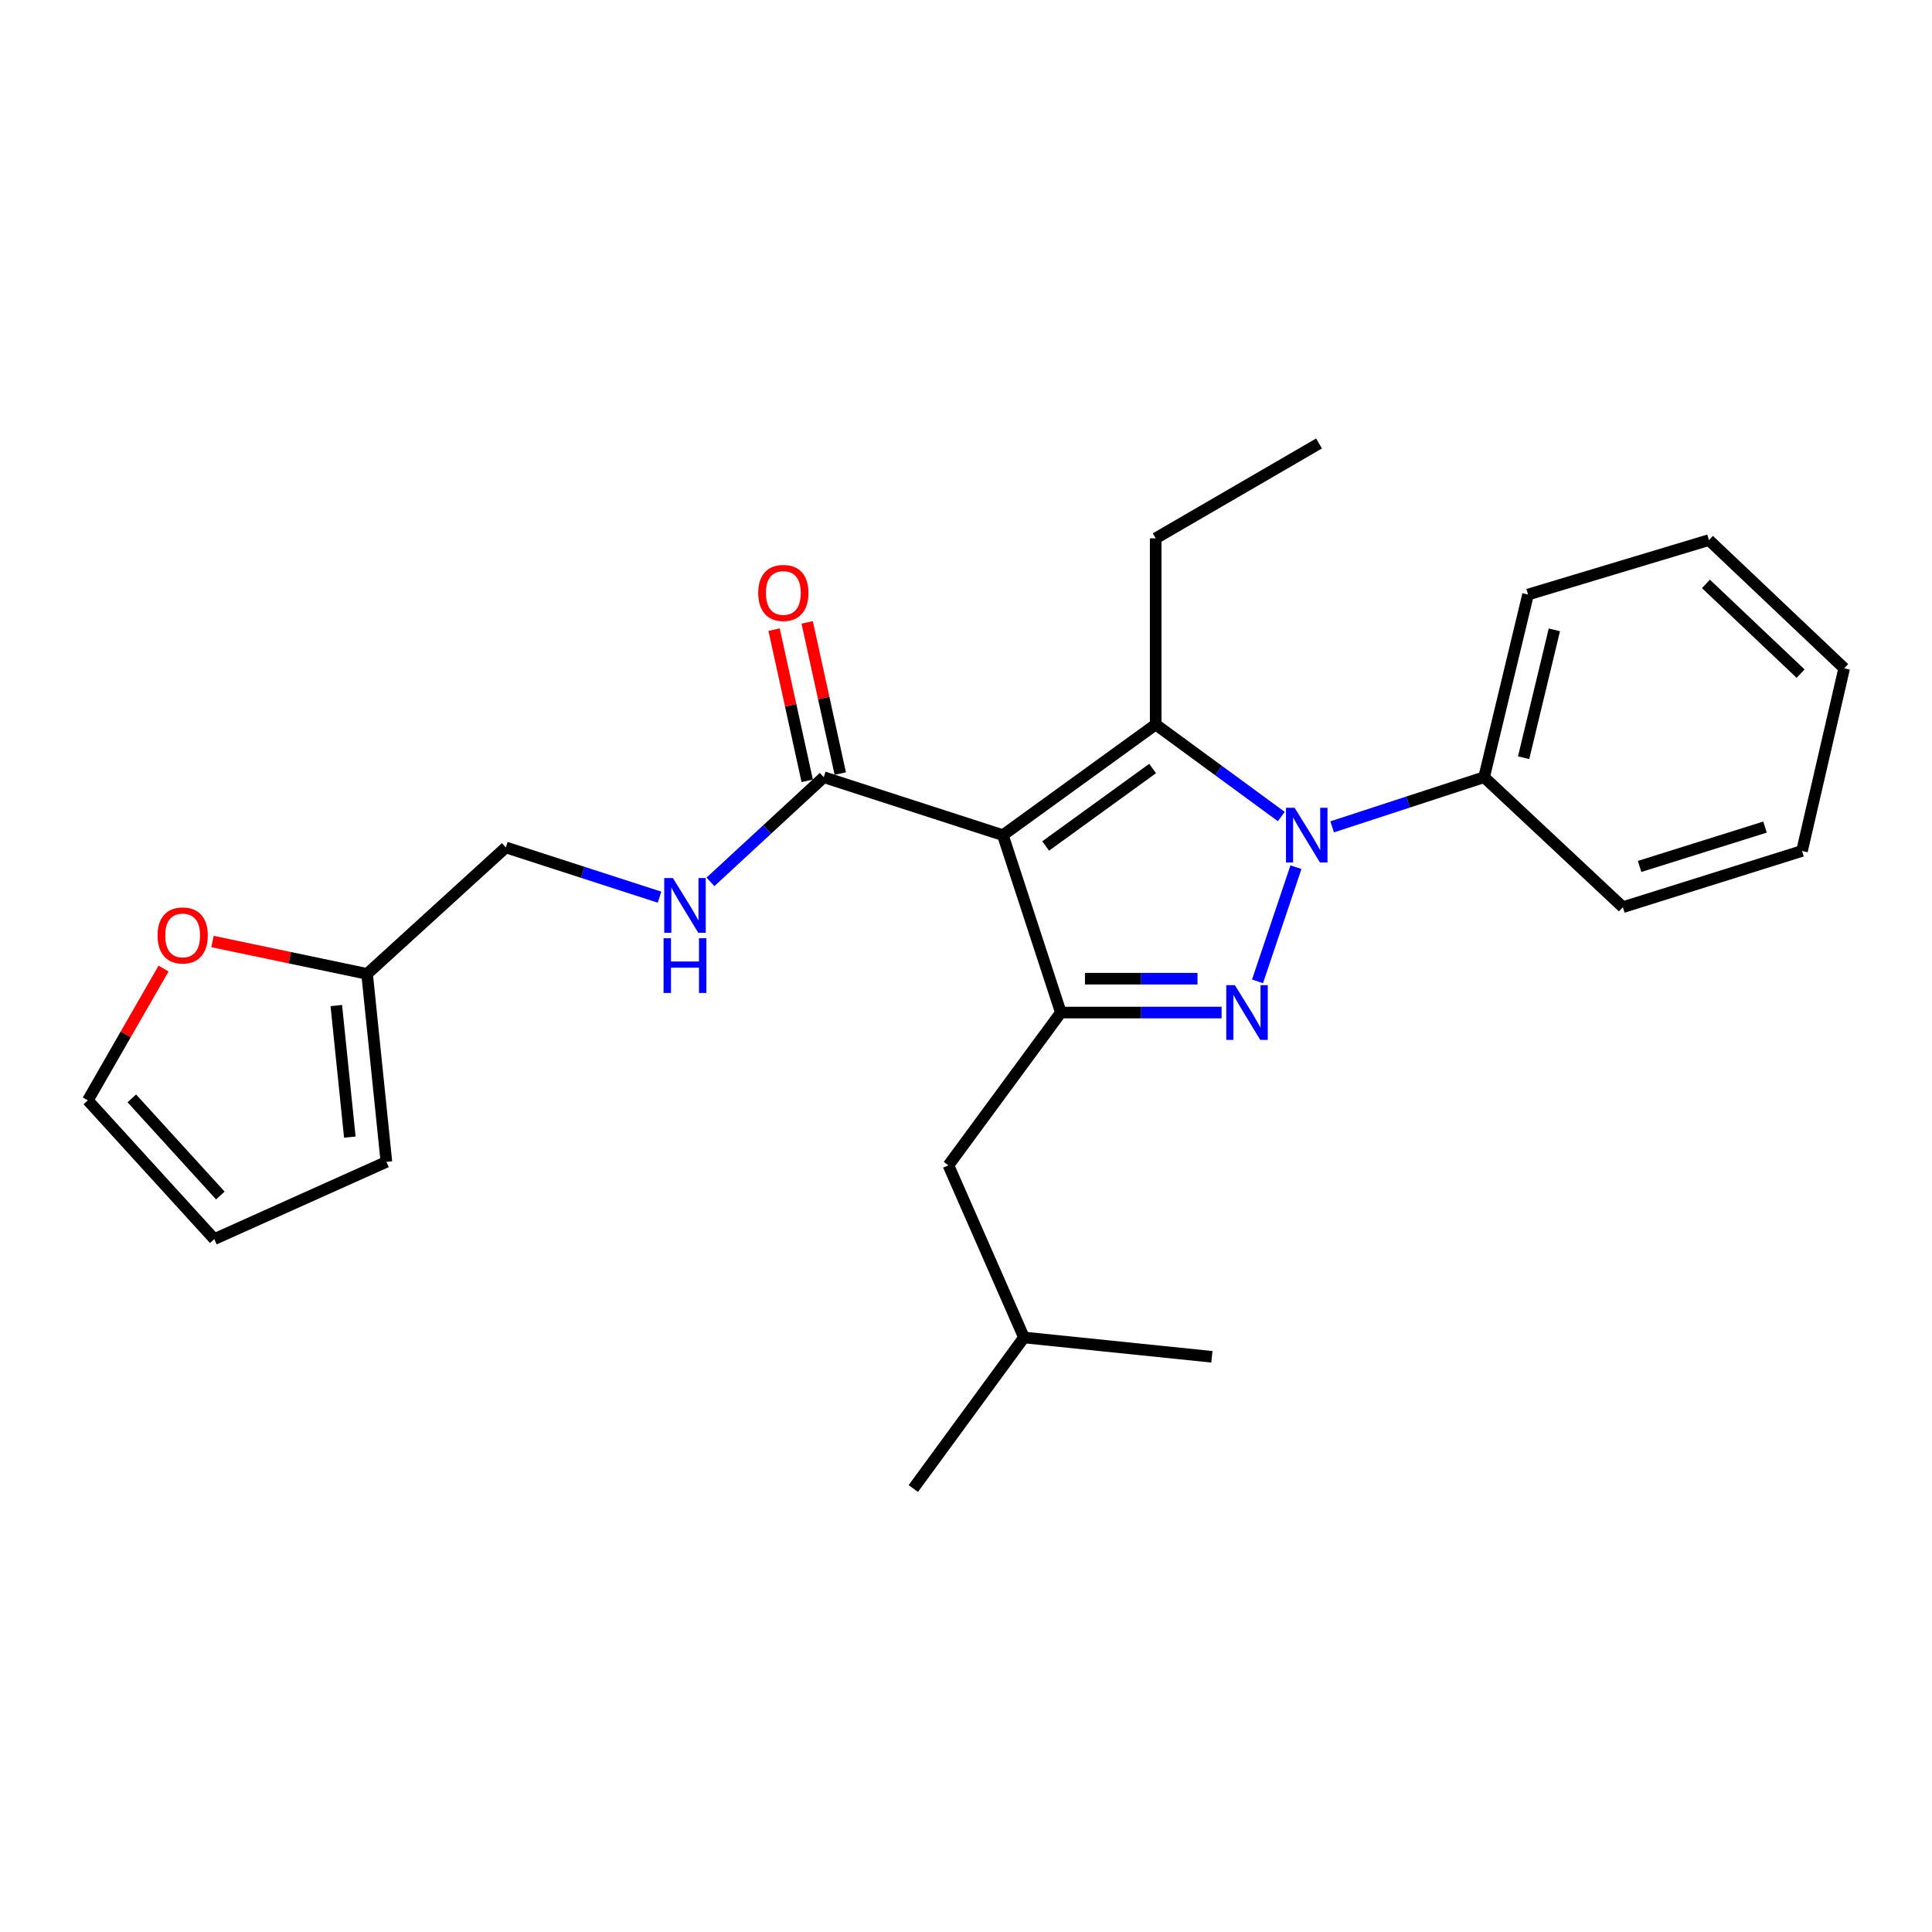 <?xml version='1.0' encoding='iso-8859-1'?>
<svg version='1.1' baseProfile='full'
              xmlns='http://www.w3.org/2000/svg'
                      xmlns:rdkit='http://www.rdkit.org/xml'
                      xmlns:xlink='http://www.w3.org/1999/xlink'
                  xml:space='preserve'
width='1000px' height='1000px' viewBox='0 0 1000 1000'>
<!-- END OF HEADER -->
<rect style='opacity:1.0;fill:#FFFFFF;stroke:none' width='1000' height='1000' x='0' y='0'> </rect>
<path class='bond-0' d='M 434.926,400.4 L 426.355,361.273' style='fill:none;fill-rule:evenodd;stroke:#000000;stroke-width:6px;stroke-linecap:butt;stroke-linejoin:miter;stroke-opacity:1' />
<path class='bond-0' d='M 426.355,361.273 L 417.784,322.146' style='fill:none;fill-rule:evenodd;stroke:#FF0000;stroke-width:6px;stroke-linecap:butt;stroke-linejoin:miter;stroke-opacity:1' />
<path class='bond-0' d='M 417.81,404.149 L 409.239,365.022' style='fill:none;fill-rule:evenodd;stroke:#000000;stroke-width:6px;stroke-linecap:butt;stroke-linejoin:miter;stroke-opacity:1' />
<path class='bond-0' d='M 409.239,365.022 L 400.668,325.895' style='fill:none;fill-rule:evenodd;stroke:#FF0000;stroke-width:6px;stroke-linecap:butt;stroke-linejoin:miter;stroke-opacity:1' />
<path class='bond-1' d='M 426.368,402.275 L 397.049,429.364' style='fill:none;fill-rule:evenodd;stroke:#000000;stroke-width:6px;stroke-linecap:butt;stroke-linejoin:miter;stroke-opacity:1' />
<path class='bond-1' d='M 397.049,429.364 L 367.731,456.453' style='fill:none;fill-rule:evenodd;stroke:#0000FF;stroke-width:6px;stroke-linecap:butt;stroke-linejoin:miter;stroke-opacity:1' />
<path class='bond-2' d='M 426.368,402.275 L 519.089,432.277' style='fill:none;fill-rule:evenodd;stroke:#000000;stroke-width:6px;stroke-linecap:butt;stroke-linejoin:miter;stroke-opacity:1' />
<path class='bond-3' d='M 341.37,464.372 L 301.592,451.503' style='fill:none;fill-rule:evenodd;stroke:#0000FF;stroke-width:6px;stroke-linecap:butt;stroke-linejoin:miter;stroke-opacity:1' />
<path class='bond-3' d='M 301.592,451.503 L 261.815,438.633' style='fill:none;fill-rule:evenodd;stroke:#000000;stroke-width:6px;stroke-linecap:butt;stroke-linejoin:miter;stroke-opacity:1' />
<path class='bond-4' d='M 84.651,501.317 L 65.053,535.431' style='fill:none;fill-rule:evenodd;stroke:#FF0000;stroke-width:6px;stroke-linecap:butt;stroke-linejoin:miter;stroke-opacity:1' />
<path class='bond-4' d='M 65.053,535.431 L 45.455,569.544' style='fill:none;fill-rule:evenodd;stroke:#000000;stroke-width:6px;stroke-linecap:butt;stroke-linejoin:miter;stroke-opacity:1' />
<path class='bond-5' d='M 109.984,487.327 L 149.994,495.708' style='fill:none;fill-rule:evenodd;stroke:#FF0000;stroke-width:6px;stroke-linecap:butt;stroke-linejoin:miter;stroke-opacity:1' />
<path class='bond-5' d='M 149.994,495.708 L 190.003,504.089' style='fill:none;fill-rule:evenodd;stroke:#000000;stroke-width:6px;stroke-linecap:butt;stroke-linejoin:miter;stroke-opacity:1' />
<path class='bond-6' d='M 45.455,569.544 L 110.91,641.365' style='fill:none;fill-rule:evenodd;stroke:#000000;stroke-width:6px;stroke-linecap:butt;stroke-linejoin:miter;stroke-opacity:1' />
<path class='bond-6' d='M 68.224,568.514 L 114.042,618.789' style='fill:none;fill-rule:evenodd;stroke:#000000;stroke-width:6px;stroke-linecap:butt;stroke-linejoin:miter;stroke-opacity:1' />
<path class='bond-7' d='M 663.198,422.633 L 630.69,398.816' style='fill:none;fill-rule:evenodd;stroke:#0000FF;stroke-width:6px;stroke-linecap:butt;stroke-linejoin:miter;stroke-opacity:1' />
<path class='bond-7' d='M 630.69,398.816 L 598.183,374.999' style='fill:none;fill-rule:evenodd;stroke:#000000;stroke-width:6px;stroke-linecap:butt;stroke-linejoin:miter;stroke-opacity:1' />
<path class='bond-8' d='M 670.779,448.859 L 650.888,507.948' style='fill:none;fill-rule:evenodd;stroke:#0000FF;stroke-width:6px;stroke-linecap:butt;stroke-linejoin:miter;stroke-opacity:1' />
<path class='bond-9' d='M 689.516,427.978 L 728.847,415.126' style='fill:none;fill-rule:evenodd;stroke:#0000FF;stroke-width:6px;stroke-linecap:butt;stroke-linejoin:miter;stroke-opacity:1' />
<path class='bond-9' d='M 728.847,415.126 L 768.177,402.275' style='fill:none;fill-rule:evenodd;stroke:#000000;stroke-width:6px;stroke-linecap:butt;stroke-linejoin:miter;stroke-opacity:1' />
<path class='bond-10' d='M 598.183,374.999 L 598.183,278.636' style='fill:none;fill-rule:evenodd;stroke:#000000;stroke-width:6px;stroke-linecap:butt;stroke-linejoin:miter;stroke-opacity:1' />
<path class='bond-11' d='M 598.183,374.999 L 519.089,432.277' style='fill:none;fill-rule:evenodd;stroke:#000000;stroke-width:6px;stroke-linecap:butt;stroke-linejoin:miter;stroke-opacity:1' />
<path class='bond-11' d='M 596.596,397.782 L 541.231,437.877' style='fill:none;fill-rule:evenodd;stroke:#000000;stroke-width:6px;stroke-linecap:butt;stroke-linejoin:miter;stroke-opacity:1' />
<path class='bond-12' d='M 519.089,432.277 L 549.091,524.093' style='fill:none;fill-rule:evenodd;stroke:#000000;stroke-width:6px;stroke-linecap:butt;stroke-linejoin:miter;stroke-opacity:1' />
<path class='bond-13' d='M 549.091,524.093 L 590.698,524.093' style='fill:none;fill-rule:evenodd;stroke:#000000;stroke-width:6px;stroke-linecap:butt;stroke-linejoin:miter;stroke-opacity:1' />
<path class='bond-13' d='M 590.698,524.093 L 632.305,524.093' style='fill:none;fill-rule:evenodd;stroke:#0000FF;stroke-width:6px;stroke-linecap:butt;stroke-linejoin:miter;stroke-opacity:1' />
<path class='bond-13' d='M 561.573,506.571 L 590.698,506.571' style='fill:none;fill-rule:evenodd;stroke:#000000;stroke-width:6px;stroke-linecap:butt;stroke-linejoin:miter;stroke-opacity:1' />
<path class='bond-13' d='M 590.698,506.571 L 619.823,506.571' style='fill:none;fill-rule:evenodd;stroke:#0000FF;stroke-width:6px;stroke-linecap:butt;stroke-linejoin:miter;stroke-opacity:1' />
<path class='bond-14' d='M 549.091,524.093 L 490.908,603.177' style='fill:none;fill-rule:evenodd;stroke:#000000;stroke-width:6px;stroke-linecap:butt;stroke-linejoin:miter;stroke-opacity:1' />
<path class='bond-15' d='M 768.177,402.275 L 790.908,307.733' style='fill:none;fill-rule:evenodd;stroke:#000000;stroke-width:6px;stroke-linecap:butt;stroke-linejoin:miter;stroke-opacity:1' />
<path class='bond-15' d='M 788.624,392.19 L 804.535,326.01' style='fill:none;fill-rule:evenodd;stroke:#000000;stroke-width:6px;stroke-linecap:butt;stroke-linejoin:miter;stroke-opacity:1' />
<path class='bond-16' d='M 768.177,402.275 L 839.999,469.55' style='fill:none;fill-rule:evenodd;stroke:#000000;stroke-width:6px;stroke-linecap:butt;stroke-linejoin:miter;stroke-opacity:1' />
<path class='bond-17' d='M 790.908,307.733 L 884.544,279.551' style='fill:none;fill-rule:evenodd;stroke:#000000;stroke-width:6px;stroke-linecap:butt;stroke-linejoin:miter;stroke-opacity:1' />
<path class='bond-18' d='M 839.999,469.55 L 932.721,440.454' style='fill:none;fill-rule:evenodd;stroke:#000000;stroke-width:6px;stroke-linecap:butt;stroke-linejoin:miter;stroke-opacity:1' />
<path class='bond-18' d='M 848.661,448.467 L 913.566,428.1' style='fill:none;fill-rule:evenodd;stroke:#000000;stroke-width:6px;stroke-linecap:butt;stroke-linejoin:miter;stroke-opacity:1' />
<path class='bond-19' d='M 884.544,279.551 L 954.545,345.912' style='fill:none;fill-rule:evenodd;stroke:#000000;stroke-width:6px;stroke-linecap:butt;stroke-linejoin:miter;stroke-opacity:1' />
<path class='bond-19' d='M 882.989,302.222 L 931.99,348.674' style='fill:none;fill-rule:evenodd;stroke:#000000;stroke-width:6px;stroke-linecap:butt;stroke-linejoin:miter;stroke-opacity:1' />
<path class='bond-20' d='M 490.908,603.177 L 530.002,692.267' style='fill:none;fill-rule:evenodd;stroke:#000000;stroke-width:6px;stroke-linecap:butt;stroke-linejoin:miter;stroke-opacity:1' />
<path class='bond-21' d='M 598.183,278.636 L 682.727,229.545' style='fill:none;fill-rule:evenodd;stroke:#000000;stroke-width:6px;stroke-linecap:butt;stroke-linejoin:miter;stroke-opacity:1' />
<path class='bond-22' d='M 932.721,440.454 L 954.545,345.912' style='fill:none;fill-rule:evenodd;stroke:#000000;stroke-width:6px;stroke-linecap:butt;stroke-linejoin:miter;stroke-opacity:1' />
<path class='bond-23' d='M 530.002,692.267 L 472.724,770.455' style='fill:none;fill-rule:evenodd;stroke:#000000;stroke-width:6px;stroke-linecap:butt;stroke-linejoin:miter;stroke-opacity:1' />
<path class='bond-24' d='M 530.002,692.267 L 627.27,702.274' style='fill:none;fill-rule:evenodd;stroke:#000000;stroke-width:6px;stroke-linecap:butt;stroke-linejoin:miter;stroke-opacity:1' />
<path class='bond-25' d='M 110.91,641.365 L 200,601.366' style='fill:none;fill-rule:evenodd;stroke:#000000;stroke-width:6px;stroke-linecap:butt;stroke-linejoin:miter;stroke-opacity:1' />
<path class='bond-26' d='M 200,601.366 L 190.003,504.089' style='fill:none;fill-rule:evenodd;stroke:#000000;stroke-width:6px;stroke-linecap:butt;stroke-linejoin:miter;stroke-opacity:1' />
<path class='bond-26' d='M 181.07,588.566 L 174.072,520.471' style='fill:none;fill-rule:evenodd;stroke:#000000;stroke-width:6px;stroke-linecap:butt;stroke-linejoin:miter;stroke-opacity:1' />
<path class='bond-27' d='M 190.003,504.089 L 261.815,438.633' style='fill:none;fill-rule:evenodd;stroke:#000000;stroke-width:6px;stroke-linecap:butt;stroke-linejoin:miter;stroke-opacity:1' />
<path  class='atom-1' d='M 392.458 306.898
Q 392.458 300.098, 395.818 296.298
Q 399.178 292.498, 405.458 292.498
Q 411.738 292.498, 415.098 296.298
Q 418.458 300.098, 418.458 306.898
Q 418.458 313.778, 415.058 317.698
Q 411.658 321.578, 405.458 321.578
Q 399.218 321.578, 395.818 317.698
Q 392.458 313.818, 392.458 306.898
M 405.458 318.378
Q 409.778 318.378, 412.098 315.498
Q 414.458 312.578, 414.458 306.898
Q 414.458 301.338, 412.098 298.538
Q 409.778 295.698, 405.458 295.698
Q 401.138 295.698, 398.778 298.498
Q 396.458 301.298, 396.458 306.898
Q 396.458 312.618, 398.778 315.498
Q 401.138 318.378, 405.458 318.378
' fill='#FF0000'/>
<path  class='atom-2' d='M 348.286 454.475
L 357.566 469.475
Q 358.486 470.955, 359.966 473.635
Q 361.446 476.315, 361.526 476.475
L 361.526 454.475
L 365.286 454.475
L 365.286 482.795
L 361.406 482.795
L 351.446 466.395
Q 350.286 464.475, 349.046 462.275
Q 347.846 460.075, 347.486 459.395
L 347.486 482.795
L 343.806 482.795
L 343.806 454.475
L 348.286 454.475
' fill='#0000FF'/>
<path  class='atom-2' d='M 343.466 485.627
L 347.306 485.627
L 347.306 497.667
L 361.786 497.667
L 361.786 485.627
L 365.626 485.627
L 365.626 513.947
L 361.786 513.947
L 361.786 500.867
L 347.306 500.867
L 347.306 513.947
L 343.466 513.947
L 343.466 485.627
' fill='#0000FF'/>
<path  class='atom-3' d='M 81.546 484.174
Q 81.546 477.374, 84.906 473.574
Q 88.266 469.774, 94.546 469.774
Q 100.826 469.774, 104.186 473.574
Q 107.546 477.374, 107.546 484.174
Q 107.546 491.054, 104.146 494.974
Q 100.746 498.854, 94.546 498.854
Q 88.306 498.854, 84.906 494.974
Q 81.546 491.094, 81.546 484.174
M 94.546 495.654
Q 98.866 495.654, 101.186 492.774
Q 103.546 489.854, 103.546 484.174
Q 103.546 478.614, 101.186 475.814
Q 98.866 472.974, 94.546 472.974
Q 90.226 472.974, 87.866 475.774
Q 85.546 478.574, 85.546 484.174
Q 85.546 489.894, 87.866 492.774
Q 90.226 495.654, 94.546 495.654
' fill='#FF0000'/>
<path  class='atom-5' d='M 670.101 418.117
L 679.381 433.117
Q 680.301 434.597, 681.781 437.277
Q 683.261 439.957, 683.341 440.117
L 683.341 418.117
L 687.101 418.117
L 687.101 446.437
L 683.221 446.437
L 673.261 430.037
Q 672.101 428.117, 670.861 425.917
Q 669.661 423.717, 669.301 423.037
L 669.301 446.437
L 665.621 446.437
L 665.621 418.117
L 670.101 418.117
' fill='#0000FF'/>
<path  class='atom-9' d='M 639.194 509.933
L 648.474 524.933
Q 649.394 526.413, 650.874 529.093
Q 652.354 531.773, 652.434 531.933
L 652.434 509.933
L 656.194 509.933
L 656.194 538.253
L 652.314 538.253
L 642.354 521.853
Q 641.194 519.933, 639.954 517.733
Q 638.754 515.533, 638.394 514.853
L 638.394 538.253
L 634.714 538.253
L 634.714 509.933
L 639.194 509.933
' fill='#0000FF'/>
</svg>
